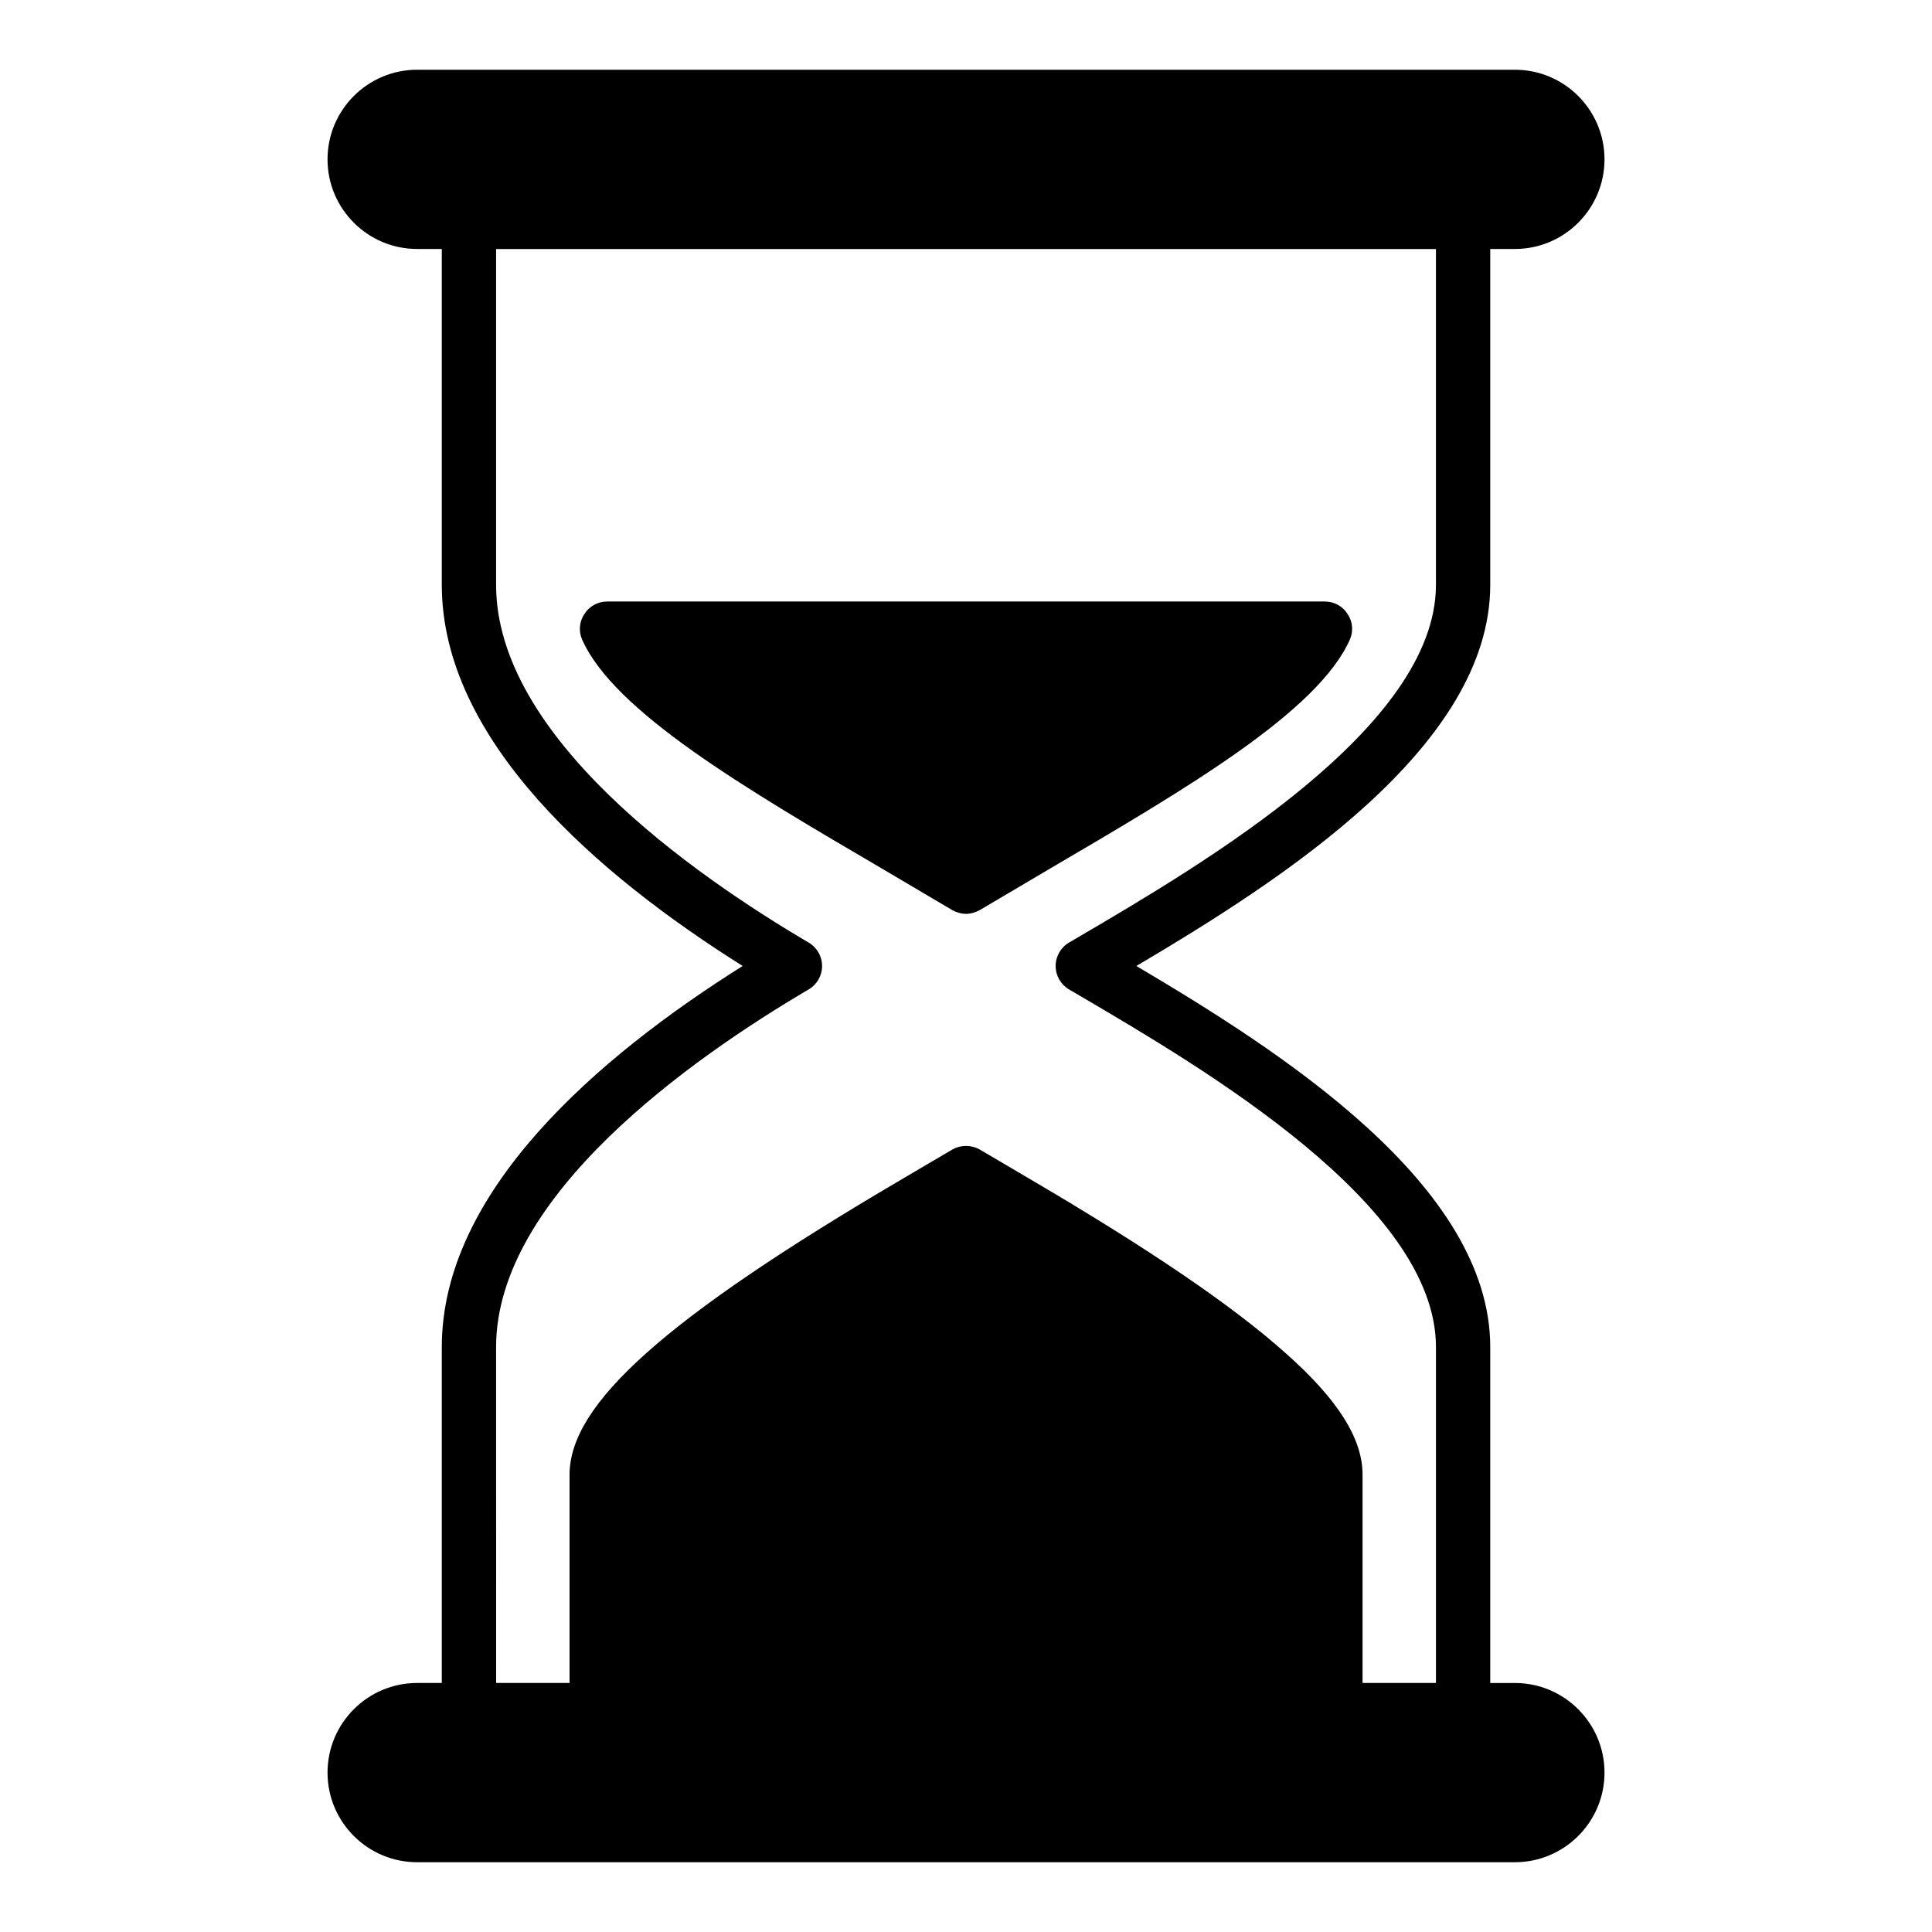 <?xml version="1.0" encoding="UTF-8"?>
<!-- Uploaded to: ICON Repo, www.svgrepo.com, Generator: ICON Repo Mixer Tools -->
<svg fill="#000000" width="800px" height="800px" version="1.1" viewBox="144 144 512 512" xmlns="http://www.w3.org/2000/svg">
 <g>
  <path d="m396.33 385.17c1.152 0.648 2.449 1.008 3.672 1.008s2.519-0.359 3.672-1.008l18.641-11.012c36.488-21.375 70.895-41.602 79.387-60.602 1.008-2.231 0.793-4.82-0.574-6.836-1.297-2.086-3.598-3.312-6.047-3.312h-190.16c-2.449 0-4.75 1.223-6.047 3.312-1.367 2.016-1.582 4.606-0.574 6.836 8.492 19 42.895 39.227 79.387 60.602z"/>
  <path d="m545.46 590.01h-6.531v-89.012c0-42.977-55.531-78.367-93.781-101 38.25-22.633 93.781-58.02 93.781-101v-89.016h6.531c13.098 0 23.75-10.652 23.75-23.75 0-13.098-10.652-23.75-23.75-23.75h-290.91c-13.098 0-23.75 10.652-23.75 23.75 0 13.098 10.652 23.75 23.75 23.75h6.531v89.012c0 41.227 41.23 76.785 79.73 101-38.504 24.215-79.73 59.77-79.73 101v89.012h-6.531c-13.098 0-23.75 10.652-23.75 23.75-0.004 13.102 10.648 23.754 23.75 23.754h290.91c13.098 0 23.75-10.652 23.75-23.75 0-13.098-10.652-23.75-23.75-23.75zm-269.99-89.012c0-40.109 51.898-76.605 82.84-94.793 2.199-1.293 3.551-3.652 3.551-6.203s-1.348-4.914-3.551-6.207c-30.941-18.188-82.84-54.684-82.84-94.793v-88.996h249.07v88.996c0 37.723-61.402 73.762-94.387 93.121l-2.848 1.668c-2.199 1.297-3.547 3.656-3.547 6.211 0 2.551 1.348 4.914 3.551 6.207l2.848 1.668c32.984 19.359 94.387 55.398 94.387 93.121v88.996h-19.453v-55.188c0-9.43-6.332-19.793-20.512-32.316-14.105-12.594-35.988-27.422-67.078-45.703l-13.816-8.133c-2.305-1.297-5.039-1.297-7.34 0l-13.816 8.133c-62.184 36.562-87.59 59.234-87.59 78.02v55.188h-19.453z"/>
 </g>
</svg>